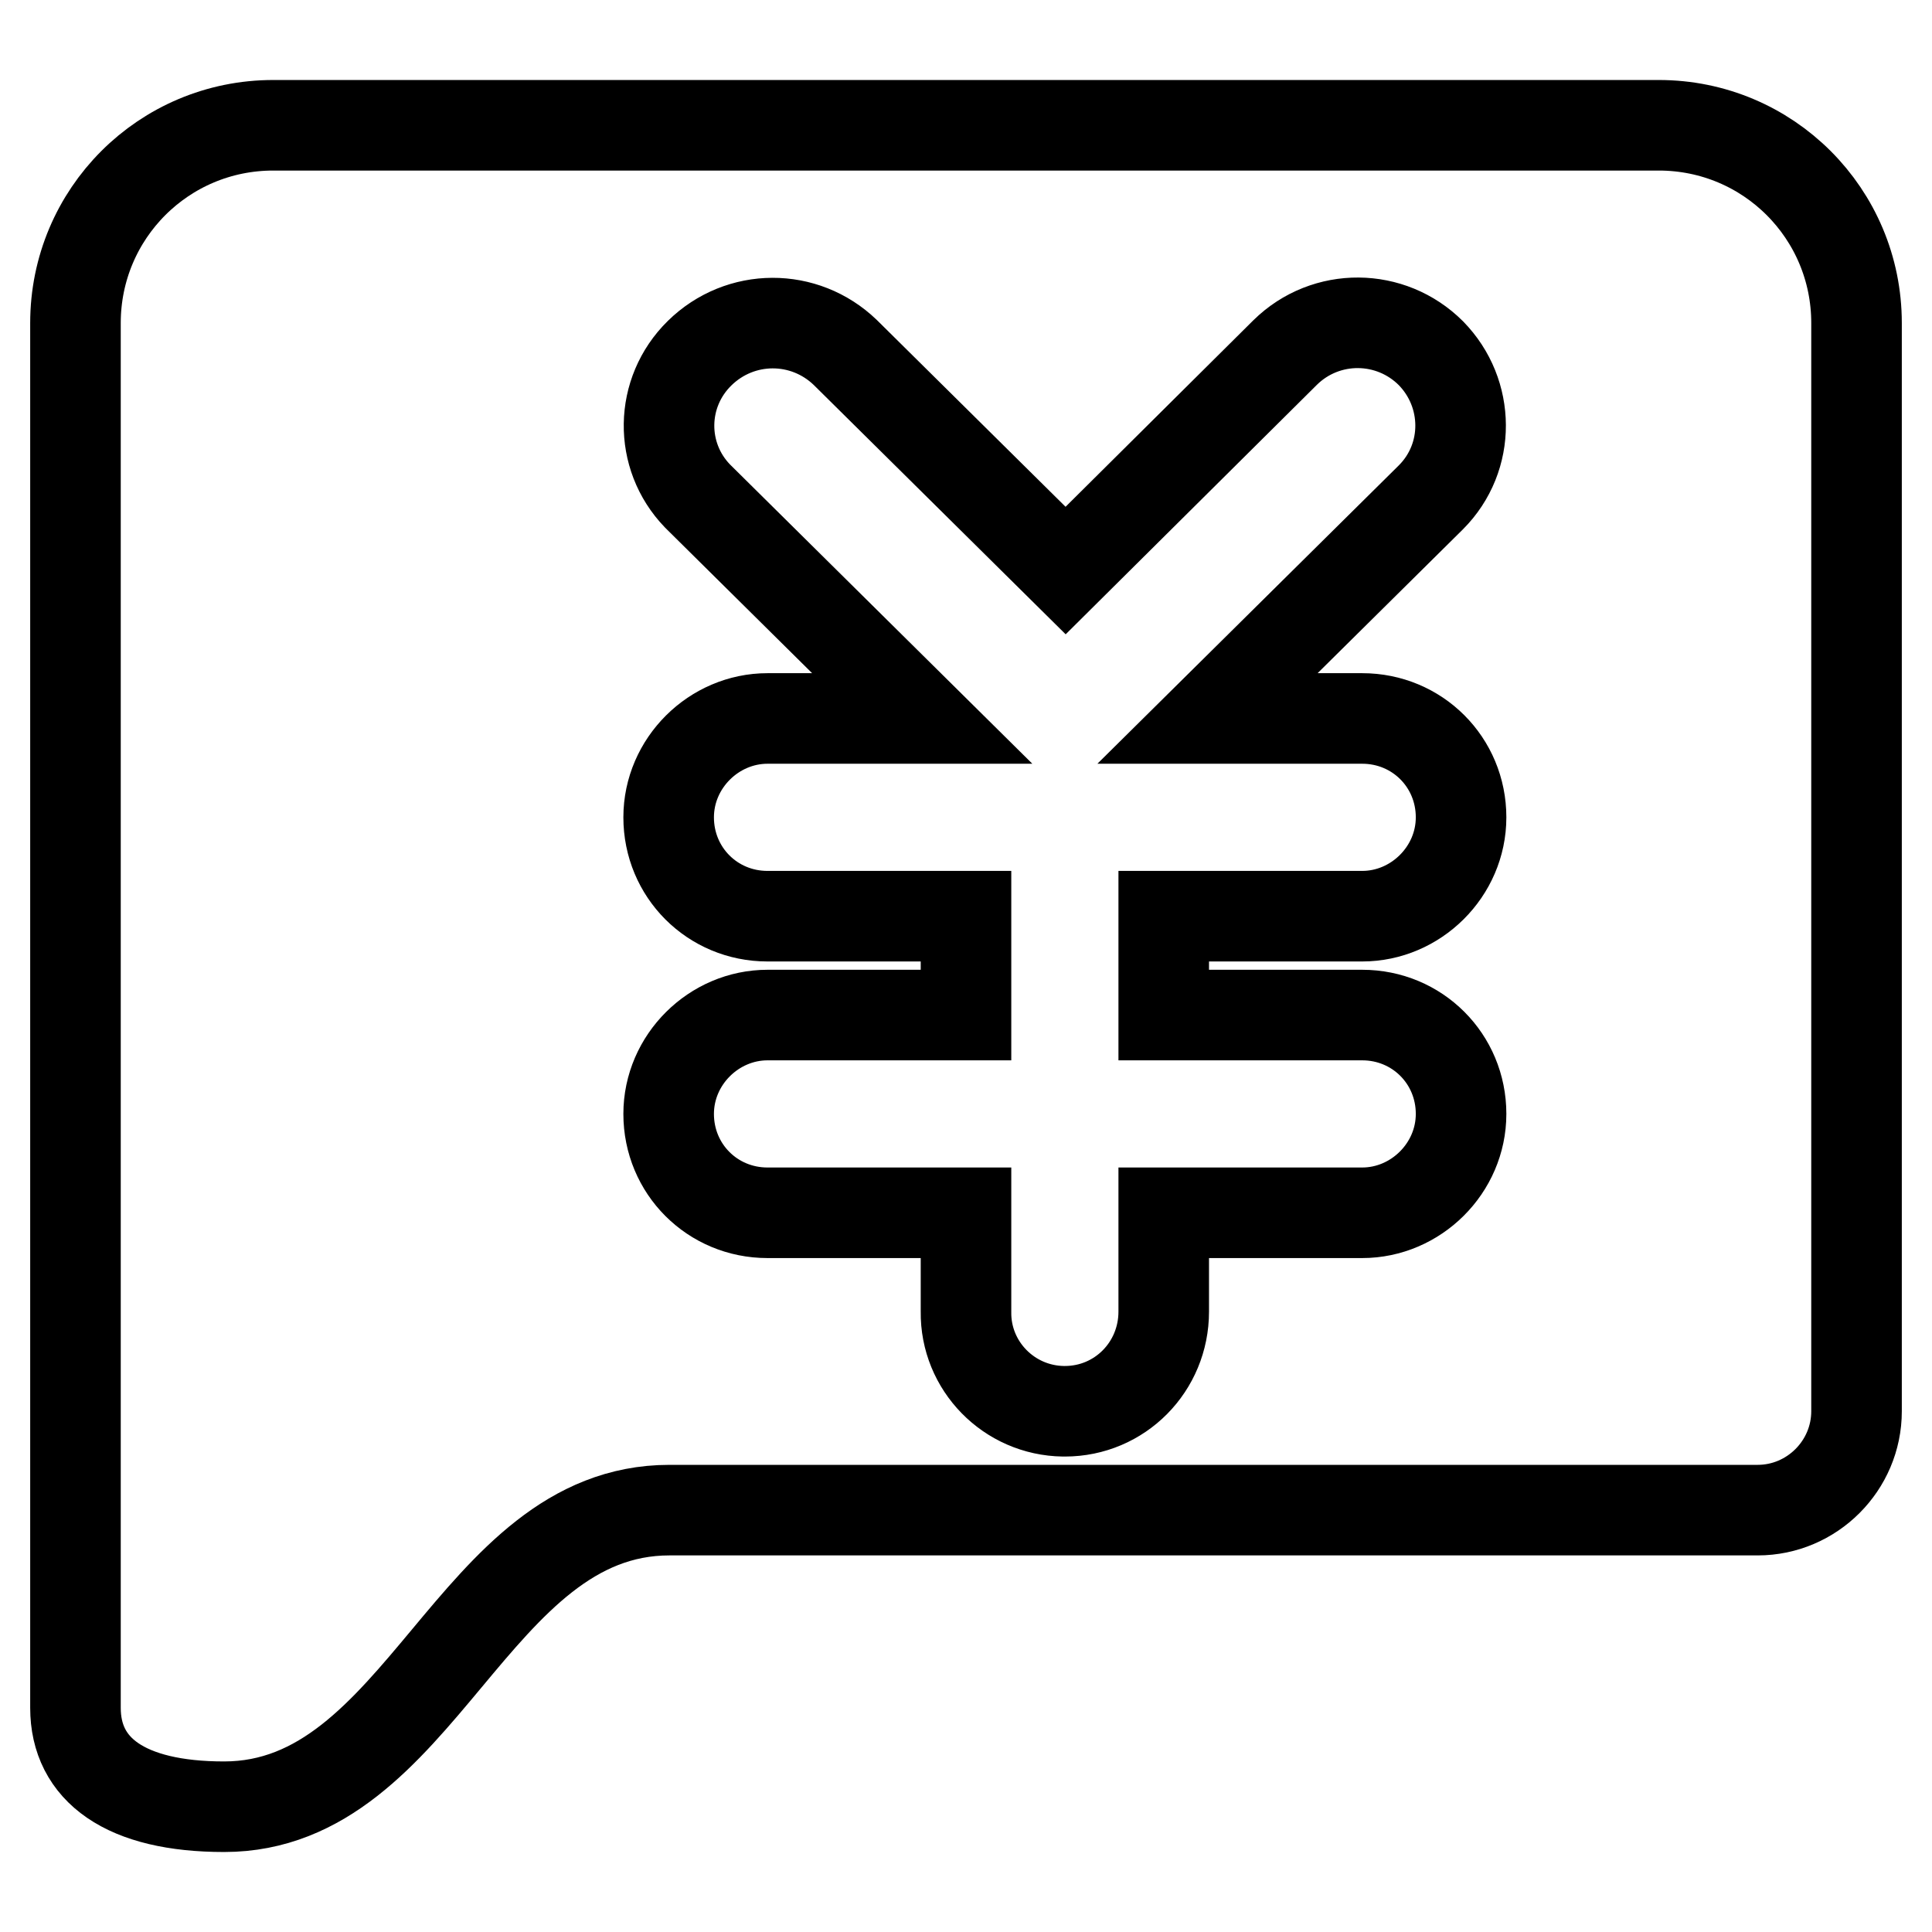 <?xml version="1.0" encoding="utf-8"?>
<!-- Svg Vector Icons : http://www.onlinewebfonts.com/icon -->
<!DOCTYPE svg PUBLIC "-//W3C//DTD SVG 1.1//EN" "http://www.w3.org/Graphics/SVG/1.1/DTD/svg11.dtd">
<svg version="1.1" xmlns="http://www.w3.org/2000/svg" xmlns:xlink="http://www.w3.org/1999/xlink" x="0px" y="0px" viewBox="0 0 256 256" enable-background="new 0 0 256 256" xml:space="preserve">
<g> <path stroke-width="12" fill-opacity="0" stroke="#000000"  d="M128,121.4v13.1h-26.3c-7.1,0-13.1,5.9-13.1,13.1c0,7.3,5.8,13.1,13.1,13.1H128v13.1 c-0.1,7.2,5.7,13.1,12.9,13.2c0.1,0,0.1,0,0.2,0c7.3,0,13.1-5.9,13.1-13.2v-13.1h26.3c7.1,0,13.1-5.9,13.1-13.1 c0-7.3-5.8-13.1-13.1-13.1h-26.3v-13.1h26.3c7.1,0,13.1-5.9,13.1-13.1c0-7.3-5.8-13.1-13.1-13.1H160l29.6-29.3 c5.3-5.3,5.2-13.8,0-19.1c0,0,0,0,0,0c-5.3-5.3-13.9-5.4-19.3-0.1l-29.1,28.9L112,46.7c-5.4-5.2-13.9-5.2-19.3,0.1 c-5.3,5.2-5.4,13.6-0.3,18.9c0.1,0.1,0.1,0.1,0.2,0.2l29.6,29.3h-20.5c-7.1,0-13.1,5.9-13.1,13.1c0,7.3,5.8,13.1,13.1,13.1H128z  M36.2,16.6h183.6c14.5,0,26.2,11.7,26.2,26.2l0,0V187c0,7.2-5.9,13.1-13.1,13.1l0,0H88.7c-26.2,0-32.8,39.3-59,39.3 c-13.1,0-19.7-4.9-19.7-13.1V42.8C10,28.3,21.7,16.6,36.2,16.6L36.2,16.6z"/></g>
</svg>